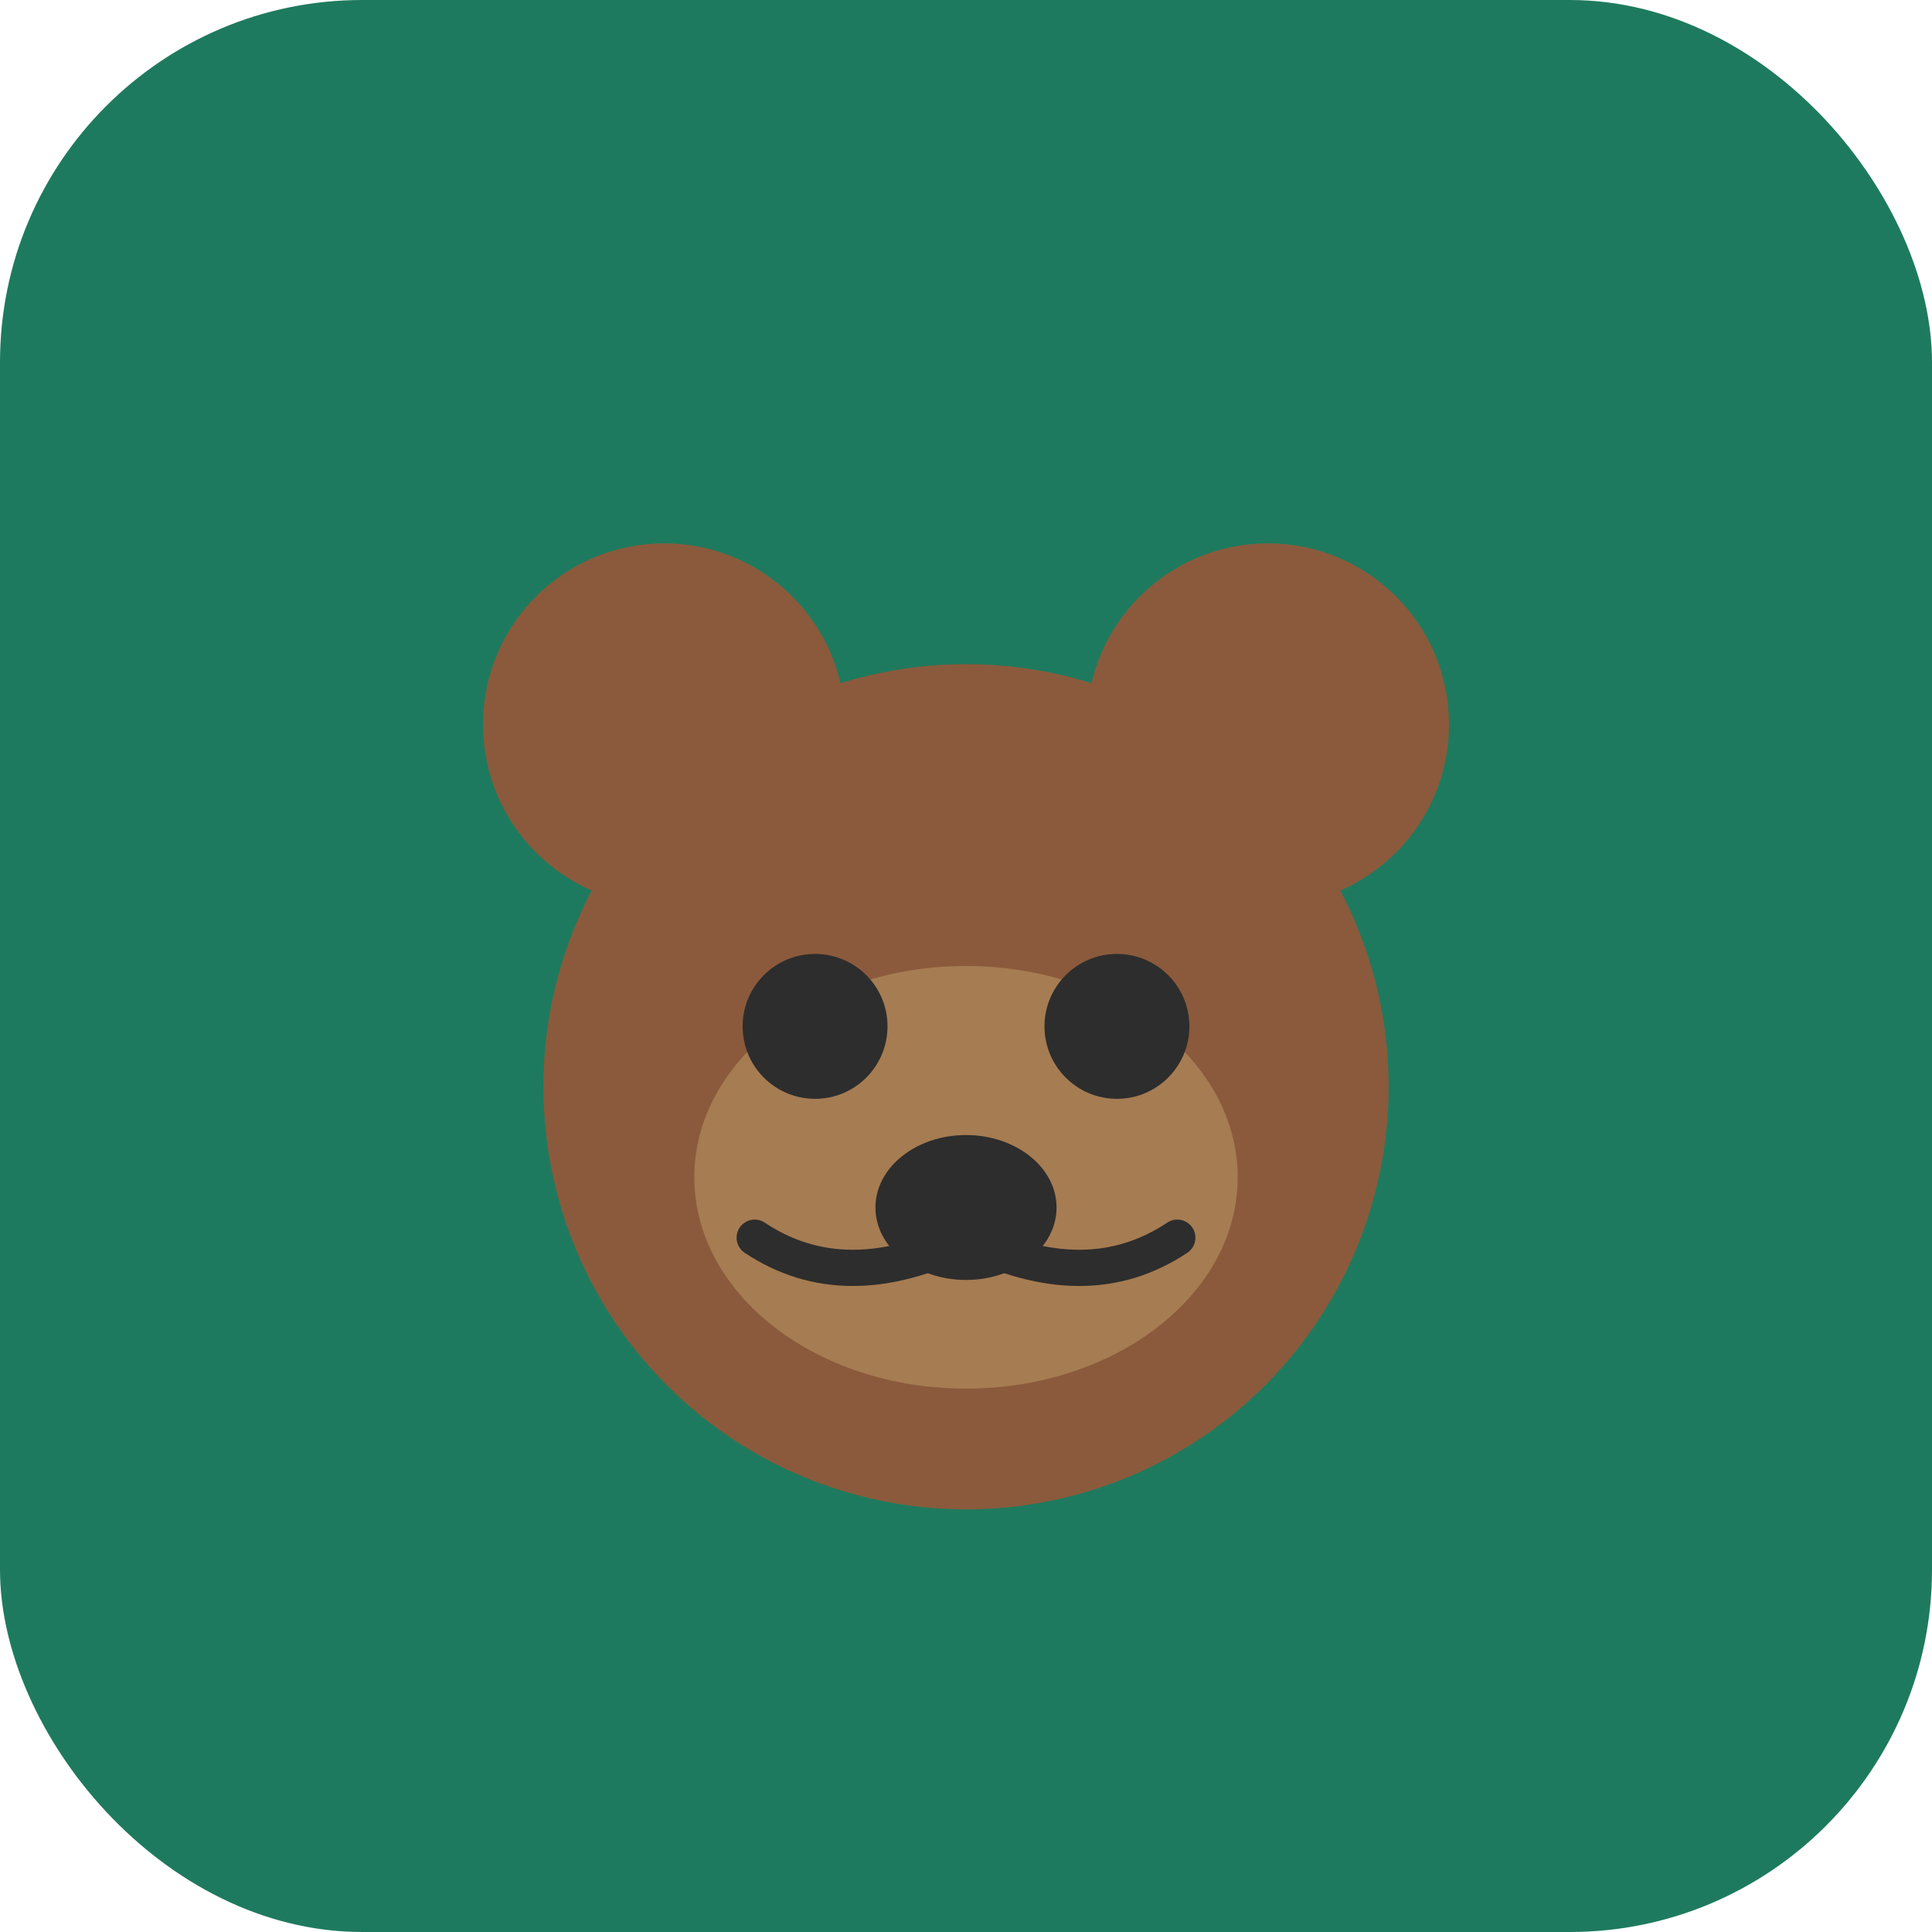 <svg width="32" height="32" viewBox="0 0 32 32" fill="none" xmlns="http://www.w3.org/2000/svg">
  <rect width="32" height="32" rx="6" fill="#1E7A5E"/>
  <!-- Bear Head -->
  <circle cx="16" cy="18" r="7" fill="#8B5A3C"/>
  <!-- Left Ear -->
  <circle cx="11" cy="12" r="3" fill="#8B5A3C"/>
  <!-- Right Ear -->
  <circle cx="21" cy="12" r="3" fill="#8B5A3C"/>
  <!-- Face highlight -->
  <ellipse cx="16" cy="19.5" rx="4.5" ry="3.5" fill="#A67C52"/>
  <!-- Left Eye -->
  <circle cx="13.5" cy="17" r="1.2" fill="#2D2D2D"/>
  <!-- Right Eye -->
  <circle cx="18.5" cy="17" r="1.2" fill="#2D2D2D"/>
  <!-- Nose -->
  <ellipse cx="16" cy="20" rx="1.5" ry="1.2" fill="#2D2D2D"/>
  <!-- Mouth -->
  <path d="M16 20.5 Q14 21.5 12.5 20.5 M16 20.5 Q18 21.5 19.5 20.5" stroke="#2D2D2D" stroke-width="0.6" stroke-linecap="round" fill="none"/>
</svg>
